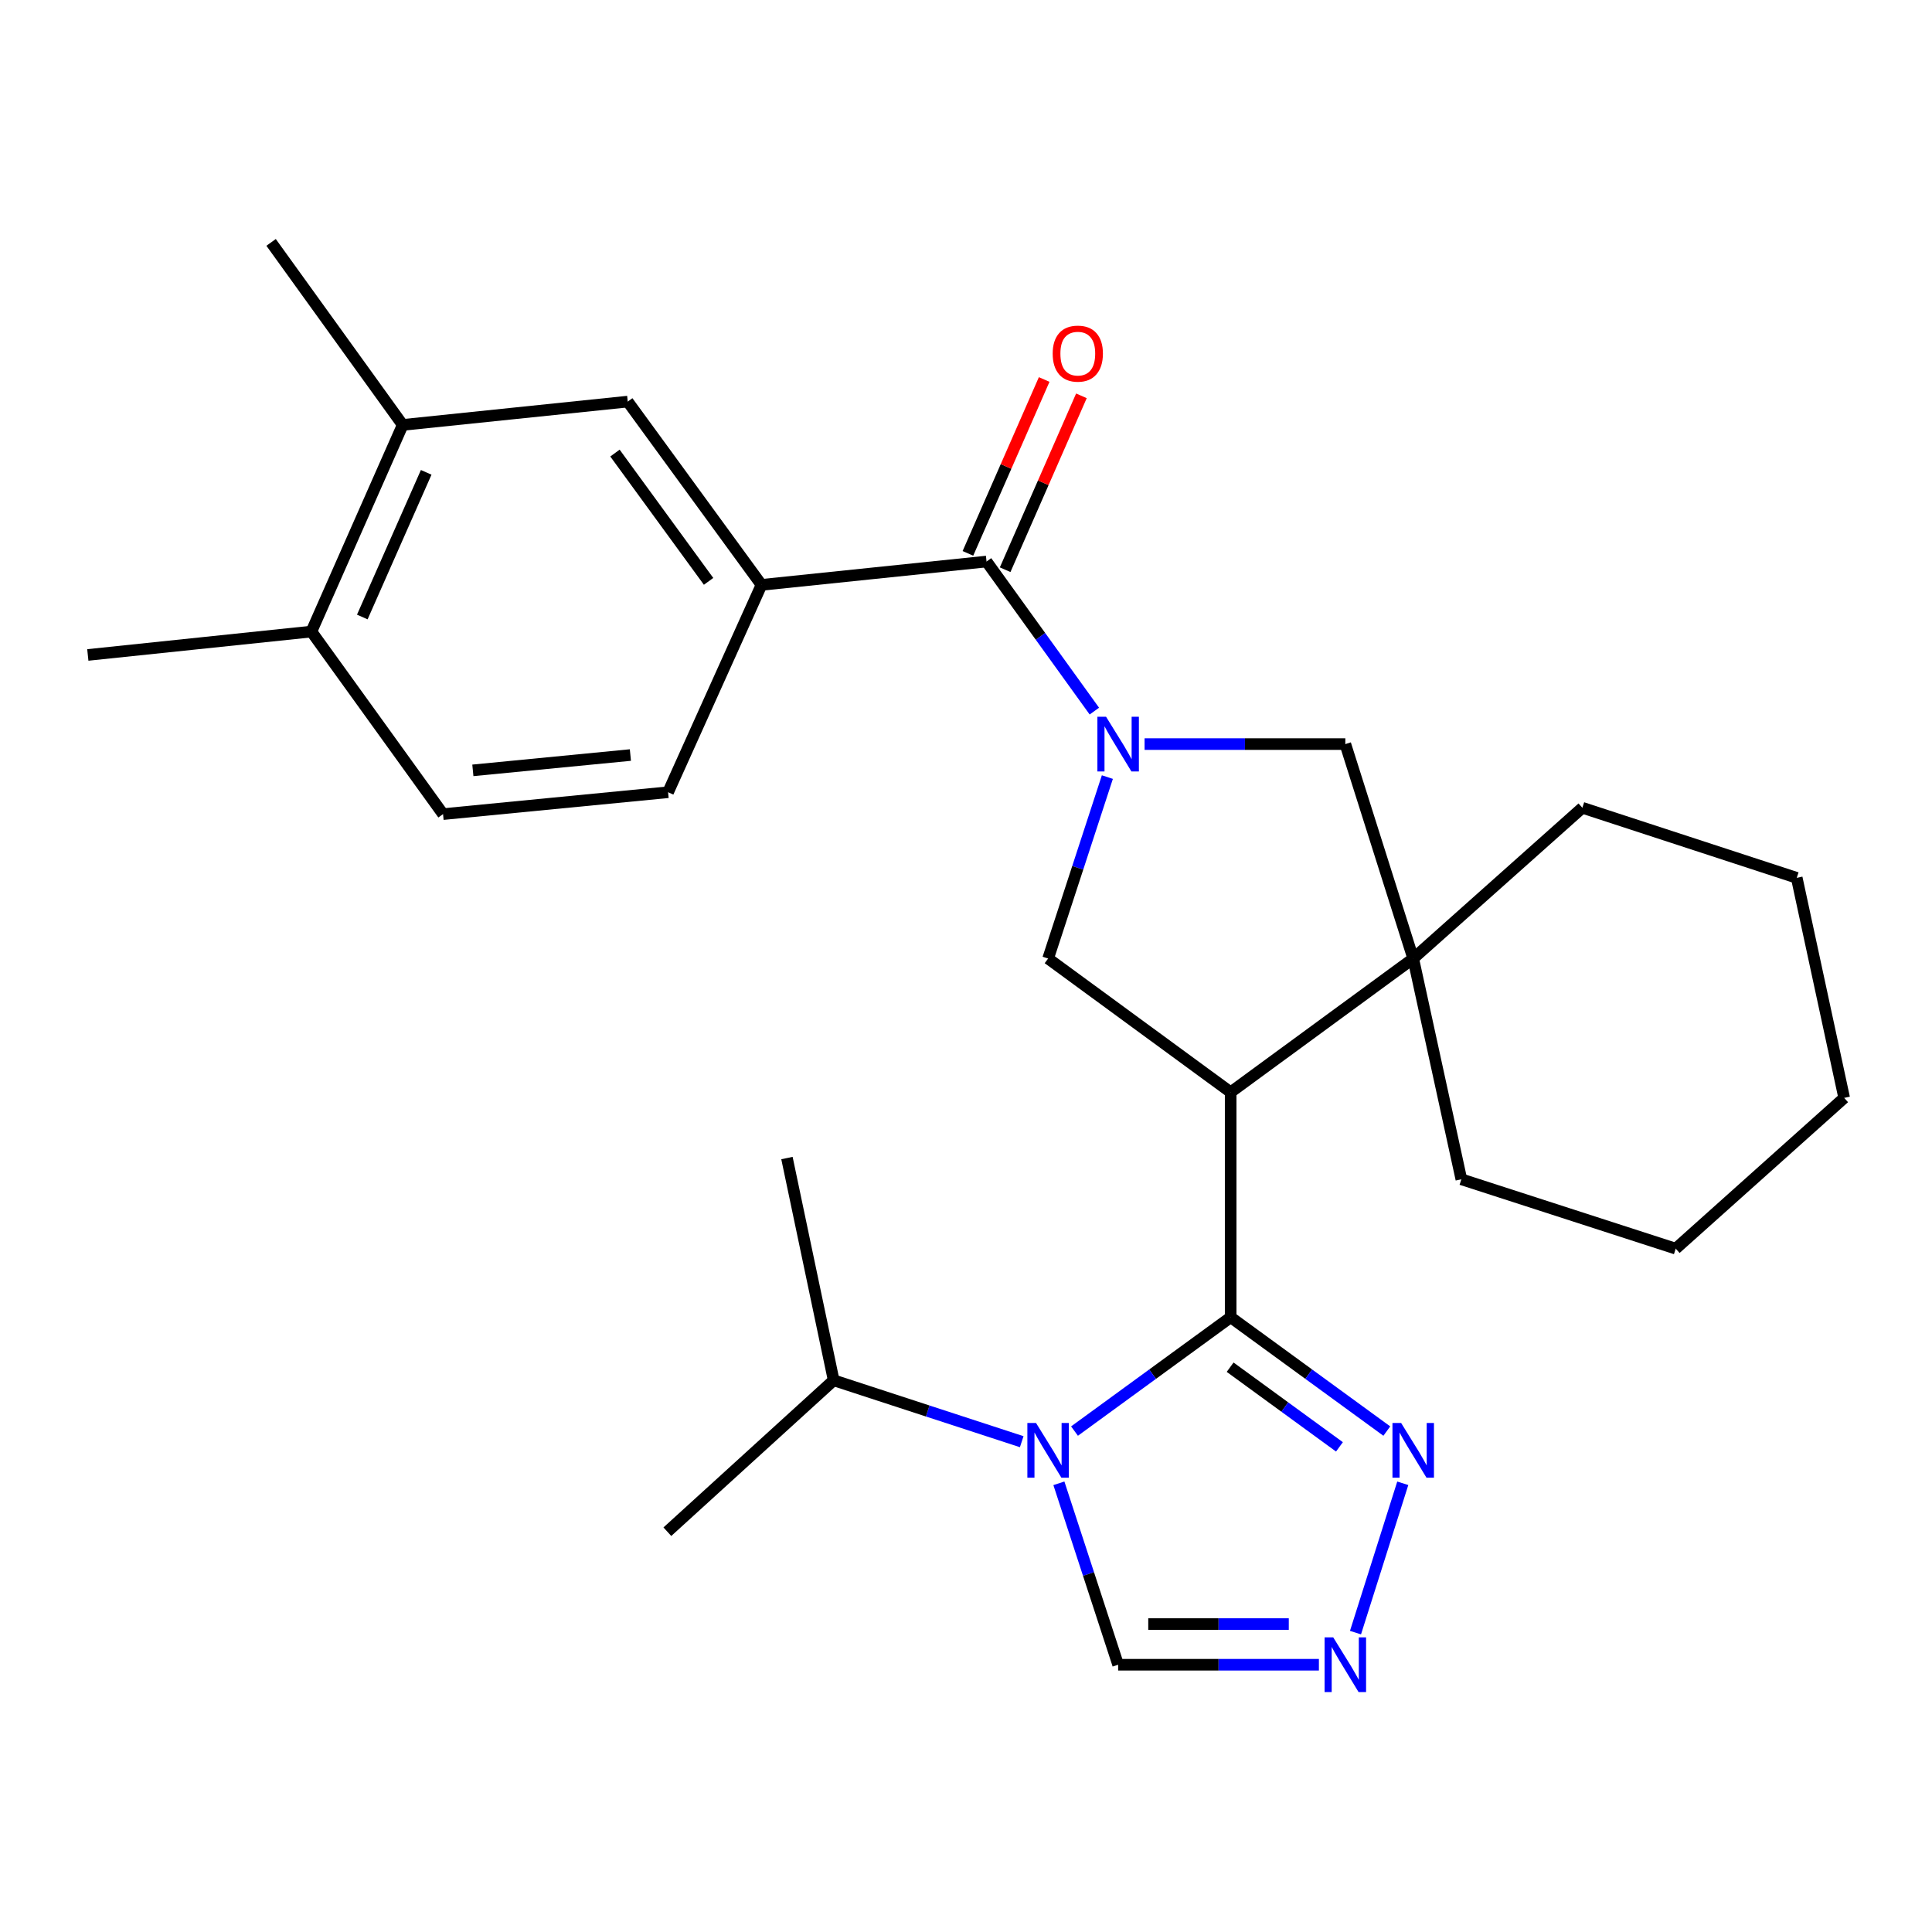 <?xml version='1.0' encoding='iso-8859-1'?>
<svg version='1.1' baseProfile='full'
              xmlns='http://www.w3.org/2000/svg'
                      xmlns:rdkit='http://www.rdkit.org/xml'
                      xmlns:xlink='http://www.w3.org/1999/xlink'
                  xml:space='preserve'
width='1000px' height='1000px' viewBox='0 0 1000 1000'>
<!-- END OF HEADER -->
<rect style='opacity:1.0;fill:#FFFFFF;stroke:none' width='1000' height='1000' x='0' y='0'> </rect>
<path class='bond-0' d='M 636.989,681.813 L 636.989,565.344' style='fill:none;fill-rule:evenodd;stroke:#000000;stroke-width:6px;stroke-linecap:butt;stroke-linejoin:miter;stroke-opacity:1' />
<path class='bond-2' d='M 636.989,681.813 L 596.577,711.268' style='fill:none;fill-rule:evenodd;stroke:#000000;stroke-width:6px;stroke-linecap:butt;stroke-linejoin:miter;stroke-opacity:1' />
<path class='bond-2' d='M 596.577,711.268 L 556.165,740.723' style='fill:none;fill-rule:evenodd;stroke:#0000FF;stroke-width:6px;stroke-linecap:butt;stroke-linejoin:miter;stroke-opacity:1' />
<path class='bond-6' d='M 636.989,681.813 L 677.401,711.268' style='fill:none;fill-rule:evenodd;stroke:#000000;stroke-width:6px;stroke-linecap:butt;stroke-linejoin:miter;stroke-opacity:1' />
<path class='bond-6' d='M 677.401,711.268 L 717.813,740.723' style='fill:none;fill-rule:evenodd;stroke:#0000FF;stroke-width:6px;stroke-linecap:butt;stroke-linejoin:miter;stroke-opacity:1' />
<path class='bond-6' d='M 636.716,707.657 L 665.004,728.276' style='fill:none;fill-rule:evenodd;stroke:#000000;stroke-width:6px;stroke-linecap:butt;stroke-linejoin:miter;stroke-opacity:1' />
<path class='bond-6' d='M 665.004,728.276 L 693.293,748.894' style='fill:none;fill-rule:evenodd;stroke:#0000FF;stroke-width:6px;stroke-linecap:butt;stroke-linejoin:miter;stroke-opacity:1' />
<path class='bond-4' d='M 636.989,565.344 L 542.502,496.136' style='fill:none;fill-rule:evenodd;stroke:#000000;stroke-width:6px;stroke-linecap:butt;stroke-linejoin:miter;stroke-opacity:1' />
<path class='bond-5' d='M 636.989,565.344 L 731.476,496.136' style='fill:none;fill-rule:evenodd;stroke:#000000;stroke-width:6px;stroke-linecap:butt;stroke-linejoin:miter;stroke-opacity:1' />
<path class='bond-1' d='M 573.172,402.218 L 557.837,449.177' style='fill:none;fill-rule:evenodd;stroke:#0000FF;stroke-width:6px;stroke-linecap:butt;stroke-linejoin:miter;stroke-opacity:1' />
<path class='bond-1' d='M 557.837,449.177 L 542.502,496.136' style='fill:none;fill-rule:evenodd;stroke:#000000;stroke-width:6px;stroke-linecap:butt;stroke-linejoin:miter;stroke-opacity:1' />
<path class='bond-3' d='M 566.441,368.067 L 538.535,329.36' style='fill:none;fill-rule:evenodd;stroke:#0000FF;stroke-width:6px;stroke-linecap:butt;stroke-linejoin:miter;stroke-opacity:1' />
<path class='bond-3' d='M 538.535,329.36 L 510.628,290.652' style='fill:none;fill-rule:evenodd;stroke:#000000;stroke-width:6px;stroke-linecap:butt;stroke-linejoin:miter;stroke-opacity:1' />
<path class='bond-28' d='M 592.429,385.139 L 644.384,385.139' style='fill:none;fill-rule:evenodd;stroke:#0000FF;stroke-width:6px;stroke-linecap:butt;stroke-linejoin:miter;stroke-opacity:1' />
<path class='bond-28' d='M 644.384,385.139 L 696.34,385.139' style='fill:none;fill-rule:evenodd;stroke:#000000;stroke-width:6px;stroke-linecap:butt;stroke-linejoin:miter;stroke-opacity:1' />
<path class='bond-10' d='M 548.08,767.76 L 563.414,814.713' style='fill:none;fill-rule:evenodd;stroke:#0000FF;stroke-width:6px;stroke-linecap:butt;stroke-linejoin:miter;stroke-opacity:1' />
<path class='bond-10' d='M 563.414,814.713 L 578.749,861.667' style='fill:none;fill-rule:evenodd;stroke:#000000;stroke-width:6px;stroke-linecap:butt;stroke-linejoin:miter;stroke-opacity:1' />
<path class='bond-14' d='M 528.843,746.221 L 480.174,730.328' style='fill:none;fill-rule:evenodd;stroke:#0000FF;stroke-width:6px;stroke-linecap:butt;stroke-linejoin:miter;stroke-opacity:1' />
<path class='bond-14' d='M 480.174,730.328 L 431.505,714.435' style='fill:none;fill-rule:evenodd;stroke:#000000;stroke-width:6px;stroke-linecap:butt;stroke-linejoin:miter;stroke-opacity:1' />
<path class='bond-9' d='M 510.628,290.652 L 394.148,302.731' style='fill:none;fill-rule:evenodd;stroke:#000000;stroke-width:6px;stroke-linecap:butt;stroke-linejoin:miter;stroke-opacity:1' />
<path class='bond-13' d='M 520.265,294.879 L 540.003,249.879' style='fill:none;fill-rule:evenodd;stroke:#000000;stroke-width:6px;stroke-linecap:butt;stroke-linejoin:miter;stroke-opacity:1' />
<path class='bond-13' d='M 540.003,249.879 L 559.74,204.88' style='fill:none;fill-rule:evenodd;stroke:#FF0000;stroke-width:6px;stroke-linecap:butt;stroke-linejoin:miter;stroke-opacity:1' />
<path class='bond-13' d='M 500.991,286.425 L 520.729,241.426' style='fill:none;fill-rule:evenodd;stroke:#000000;stroke-width:6px;stroke-linecap:butt;stroke-linejoin:miter;stroke-opacity:1' />
<path class='bond-13' d='M 520.729,241.426 L 540.466,196.426' style='fill:none;fill-rule:evenodd;stroke:#FF0000;stroke-width:6px;stroke-linecap:butt;stroke-linejoin:miter;stroke-opacity:1' />
<path class='bond-8' d='M 731.476,496.136 L 696.34,385.139' style='fill:none;fill-rule:evenodd;stroke:#000000;stroke-width:6px;stroke-linecap:butt;stroke-linejoin:miter;stroke-opacity:1' />
<path class='bond-18' d='M 731.476,496.136 L 819.03,418.1' style='fill:none;fill-rule:evenodd;stroke:#000000;stroke-width:6px;stroke-linecap:butt;stroke-linejoin:miter;stroke-opacity:1' />
<path class='bond-19' d='M 731.476,496.136 L 756.393,610.395' style='fill:none;fill-rule:evenodd;stroke:#000000;stroke-width:6px;stroke-linecap:butt;stroke-linejoin:miter;stroke-opacity:1' />
<path class='bond-7' d='M 726.072,767.752 L 701.603,845.044' style='fill:none;fill-rule:evenodd;stroke:#0000FF;stroke-width:6px;stroke-linecap:butt;stroke-linejoin:miter;stroke-opacity:1' />
<path class='bond-27' d='M 682.66,861.667 L 630.705,861.667' style='fill:none;fill-rule:evenodd;stroke:#0000FF;stroke-width:6px;stroke-linecap:butt;stroke-linejoin:miter;stroke-opacity:1' />
<path class='bond-27' d='M 630.705,861.667 L 578.749,861.667' style='fill:none;fill-rule:evenodd;stroke:#000000;stroke-width:6px;stroke-linecap:butt;stroke-linejoin:miter;stroke-opacity:1' />
<path class='bond-27' d='M 667.074,840.62 L 630.705,840.62' style='fill:none;fill-rule:evenodd;stroke:#0000FF;stroke-width:6px;stroke-linecap:butt;stroke-linejoin:miter;stroke-opacity:1' />
<path class='bond-27' d='M 630.705,840.62 L 594.336,840.62' style='fill:none;fill-rule:evenodd;stroke:#000000;stroke-width:6px;stroke-linecap:butt;stroke-linejoin:miter;stroke-opacity:1' />
<path class='bond-11' d='M 394.148,302.731 L 324.917,207.869' style='fill:none;fill-rule:evenodd;stroke:#000000;stroke-width:6px;stroke-linecap:butt;stroke-linejoin:miter;stroke-opacity:1' />
<path class='bond-11' d='M 366.763,300.909 L 318.301,234.506' style='fill:none;fill-rule:evenodd;stroke:#000000;stroke-width:6px;stroke-linecap:butt;stroke-linejoin:miter;stroke-opacity:1' />
<path class='bond-16' d='M 394.148,302.731 L 345.799,410.056' style='fill:none;fill-rule:evenodd;stroke:#000000;stroke-width:6px;stroke-linecap:butt;stroke-linejoin:miter;stroke-opacity:1' />
<path class='bond-12' d='M 324.917,207.869 L 208.436,219.936' style='fill:none;fill-rule:evenodd;stroke:#000000;stroke-width:6px;stroke-linecap:butt;stroke-linejoin:miter;stroke-opacity:1' />
<path class='bond-20' d='M 208.436,219.936 L 140.316,125.461' style='fill:none;fill-rule:evenodd;stroke:#000000;stroke-width:6px;stroke-linecap:butt;stroke-linejoin:miter;stroke-opacity:1' />
<path class='bond-30' d='M 208.436,219.936 L 161.187,326.899' style='fill:none;fill-rule:evenodd;stroke:#000000;stroke-width:6px;stroke-linecap:butt;stroke-linejoin:miter;stroke-opacity:1' />
<path class='bond-30' d='M 220.601,244.485 L 187.526,319.359' style='fill:none;fill-rule:evenodd;stroke:#000000;stroke-width:6px;stroke-linecap:butt;stroke-linejoin:miter;stroke-opacity:1' />
<path class='bond-22' d='M 431.505,714.435 L 345.425,792.809' style='fill:none;fill-rule:evenodd;stroke:#000000;stroke-width:6px;stroke-linecap:butt;stroke-linejoin:miter;stroke-opacity:1' />
<path class='bond-23' d='M 431.505,714.435 L 407.325,599.404' style='fill:none;fill-rule:evenodd;stroke:#000000;stroke-width:6px;stroke-linecap:butt;stroke-linejoin:miter;stroke-opacity:1' />
<path class='bond-15' d='M 161.187,326.899 L 229.319,421.386' style='fill:none;fill-rule:evenodd;stroke:#000000;stroke-width:6px;stroke-linecap:butt;stroke-linejoin:miter;stroke-opacity:1' />
<path class='bond-21' d='M 161.187,326.899 L 45.455,339.001' style='fill:none;fill-rule:evenodd;stroke:#000000;stroke-width:6px;stroke-linecap:butt;stroke-linejoin:miter;stroke-opacity:1' />
<path class='bond-17' d='M 345.799,410.056 L 229.319,421.386' style='fill:none;fill-rule:evenodd;stroke:#000000;stroke-width:6px;stroke-linecap:butt;stroke-linejoin:miter;stroke-opacity:1' />
<path class='bond-17' d='M 326.29,390.808 L 244.753,398.739' style='fill:none;fill-rule:evenodd;stroke:#000000;stroke-width:6px;stroke-linecap:butt;stroke-linejoin:miter;stroke-opacity:1' />
<path class='bond-25' d='M 819.03,418.1 L 929.991,454.37' style='fill:none;fill-rule:evenodd;stroke:#000000;stroke-width:6px;stroke-linecap:butt;stroke-linejoin:miter;stroke-opacity:1' />
<path class='bond-24' d='M 756.393,610.395 L 867.355,646.303' style='fill:none;fill-rule:evenodd;stroke:#000000;stroke-width:6px;stroke-linecap:butt;stroke-linejoin:miter;stroke-opacity:1' />
<path class='bond-26' d='M 867.355,646.303 L 954.545,568.267' style='fill:none;fill-rule:evenodd;stroke:#000000;stroke-width:6px;stroke-linecap:butt;stroke-linejoin:miter;stroke-opacity:1' />
<path class='bond-29' d='M 929.991,454.37 L 954.545,568.267' style='fill:none;fill-rule:evenodd;stroke:#000000;stroke-width:6px;stroke-linecap:butt;stroke-linejoin:miter;stroke-opacity:1' />
<path  class='atom-2' d='M 572.489 370.979
L 581.769 385.979
Q 582.689 387.459, 584.169 390.139
Q 585.649 392.819, 585.729 392.979
L 585.729 370.979
L 589.489 370.979
L 589.489 399.299
L 585.609 399.299
L 575.649 382.899
Q 574.489 380.979, 573.249 378.779
Q 572.049 376.579, 571.689 375.899
L 571.689 399.299
L 568.009 399.299
L 568.009 370.979
L 572.489 370.979
' fill='#0000FF'/>
<path  class='atom-3' d='M 536.242 736.521
L 545.522 751.521
Q 546.442 753.001, 547.922 755.681
Q 549.402 758.361, 549.482 758.521
L 549.482 736.521
L 553.242 736.521
L 553.242 764.841
L 549.362 764.841
L 539.402 748.441
Q 538.242 746.521, 537.002 744.321
Q 535.802 742.121, 535.442 741.441
L 535.442 764.841
L 531.762 764.841
L 531.762 736.521
L 536.242 736.521
' fill='#0000FF'/>
<path  class='atom-7' d='M 725.216 736.521
L 734.496 751.521
Q 735.416 753.001, 736.896 755.681
Q 738.376 758.361, 738.456 758.521
L 738.456 736.521
L 742.216 736.521
L 742.216 764.841
L 738.336 764.841
L 728.376 748.441
Q 727.216 746.521, 725.976 744.321
Q 724.776 742.121, 724.416 741.441
L 724.416 764.841
L 720.736 764.841
L 720.736 736.521
L 725.216 736.521
' fill='#0000FF'/>
<path  class='atom-8' d='M 690.08 847.507
L 699.36 862.507
Q 700.28 863.987, 701.76 866.667
Q 703.24 869.347, 703.32 869.507
L 703.32 847.507
L 707.08 847.507
L 707.08 875.827
L 703.2 875.827
L 693.24 859.427
Q 692.08 857.507, 690.84 855.307
Q 689.64 853.107, 689.28 852.427
L 689.28 875.827
L 685.6 875.827
L 685.6 847.507
L 690.08 847.507
' fill='#0000FF'/>
<path  class='atom-14' d='M 544.866 183.033
Q 544.866 176.233, 548.226 172.433
Q 551.586 168.633, 557.866 168.633
Q 564.146 168.633, 567.506 172.433
Q 570.866 176.233, 570.866 183.033
Q 570.866 189.913, 567.466 193.833
Q 564.066 197.713, 557.866 197.713
Q 551.626 197.713, 548.226 193.833
Q 544.866 189.953, 544.866 183.033
M 557.866 194.513
Q 562.186 194.513, 564.506 191.633
Q 566.866 188.713, 566.866 183.033
Q 566.866 177.473, 564.506 174.673
Q 562.186 171.833, 557.866 171.833
Q 553.546 171.833, 551.186 174.633
Q 548.866 177.433, 548.866 183.033
Q 548.866 188.753, 551.186 191.633
Q 553.546 194.513, 557.866 194.513
' fill='#FF0000'/>
</svg>
